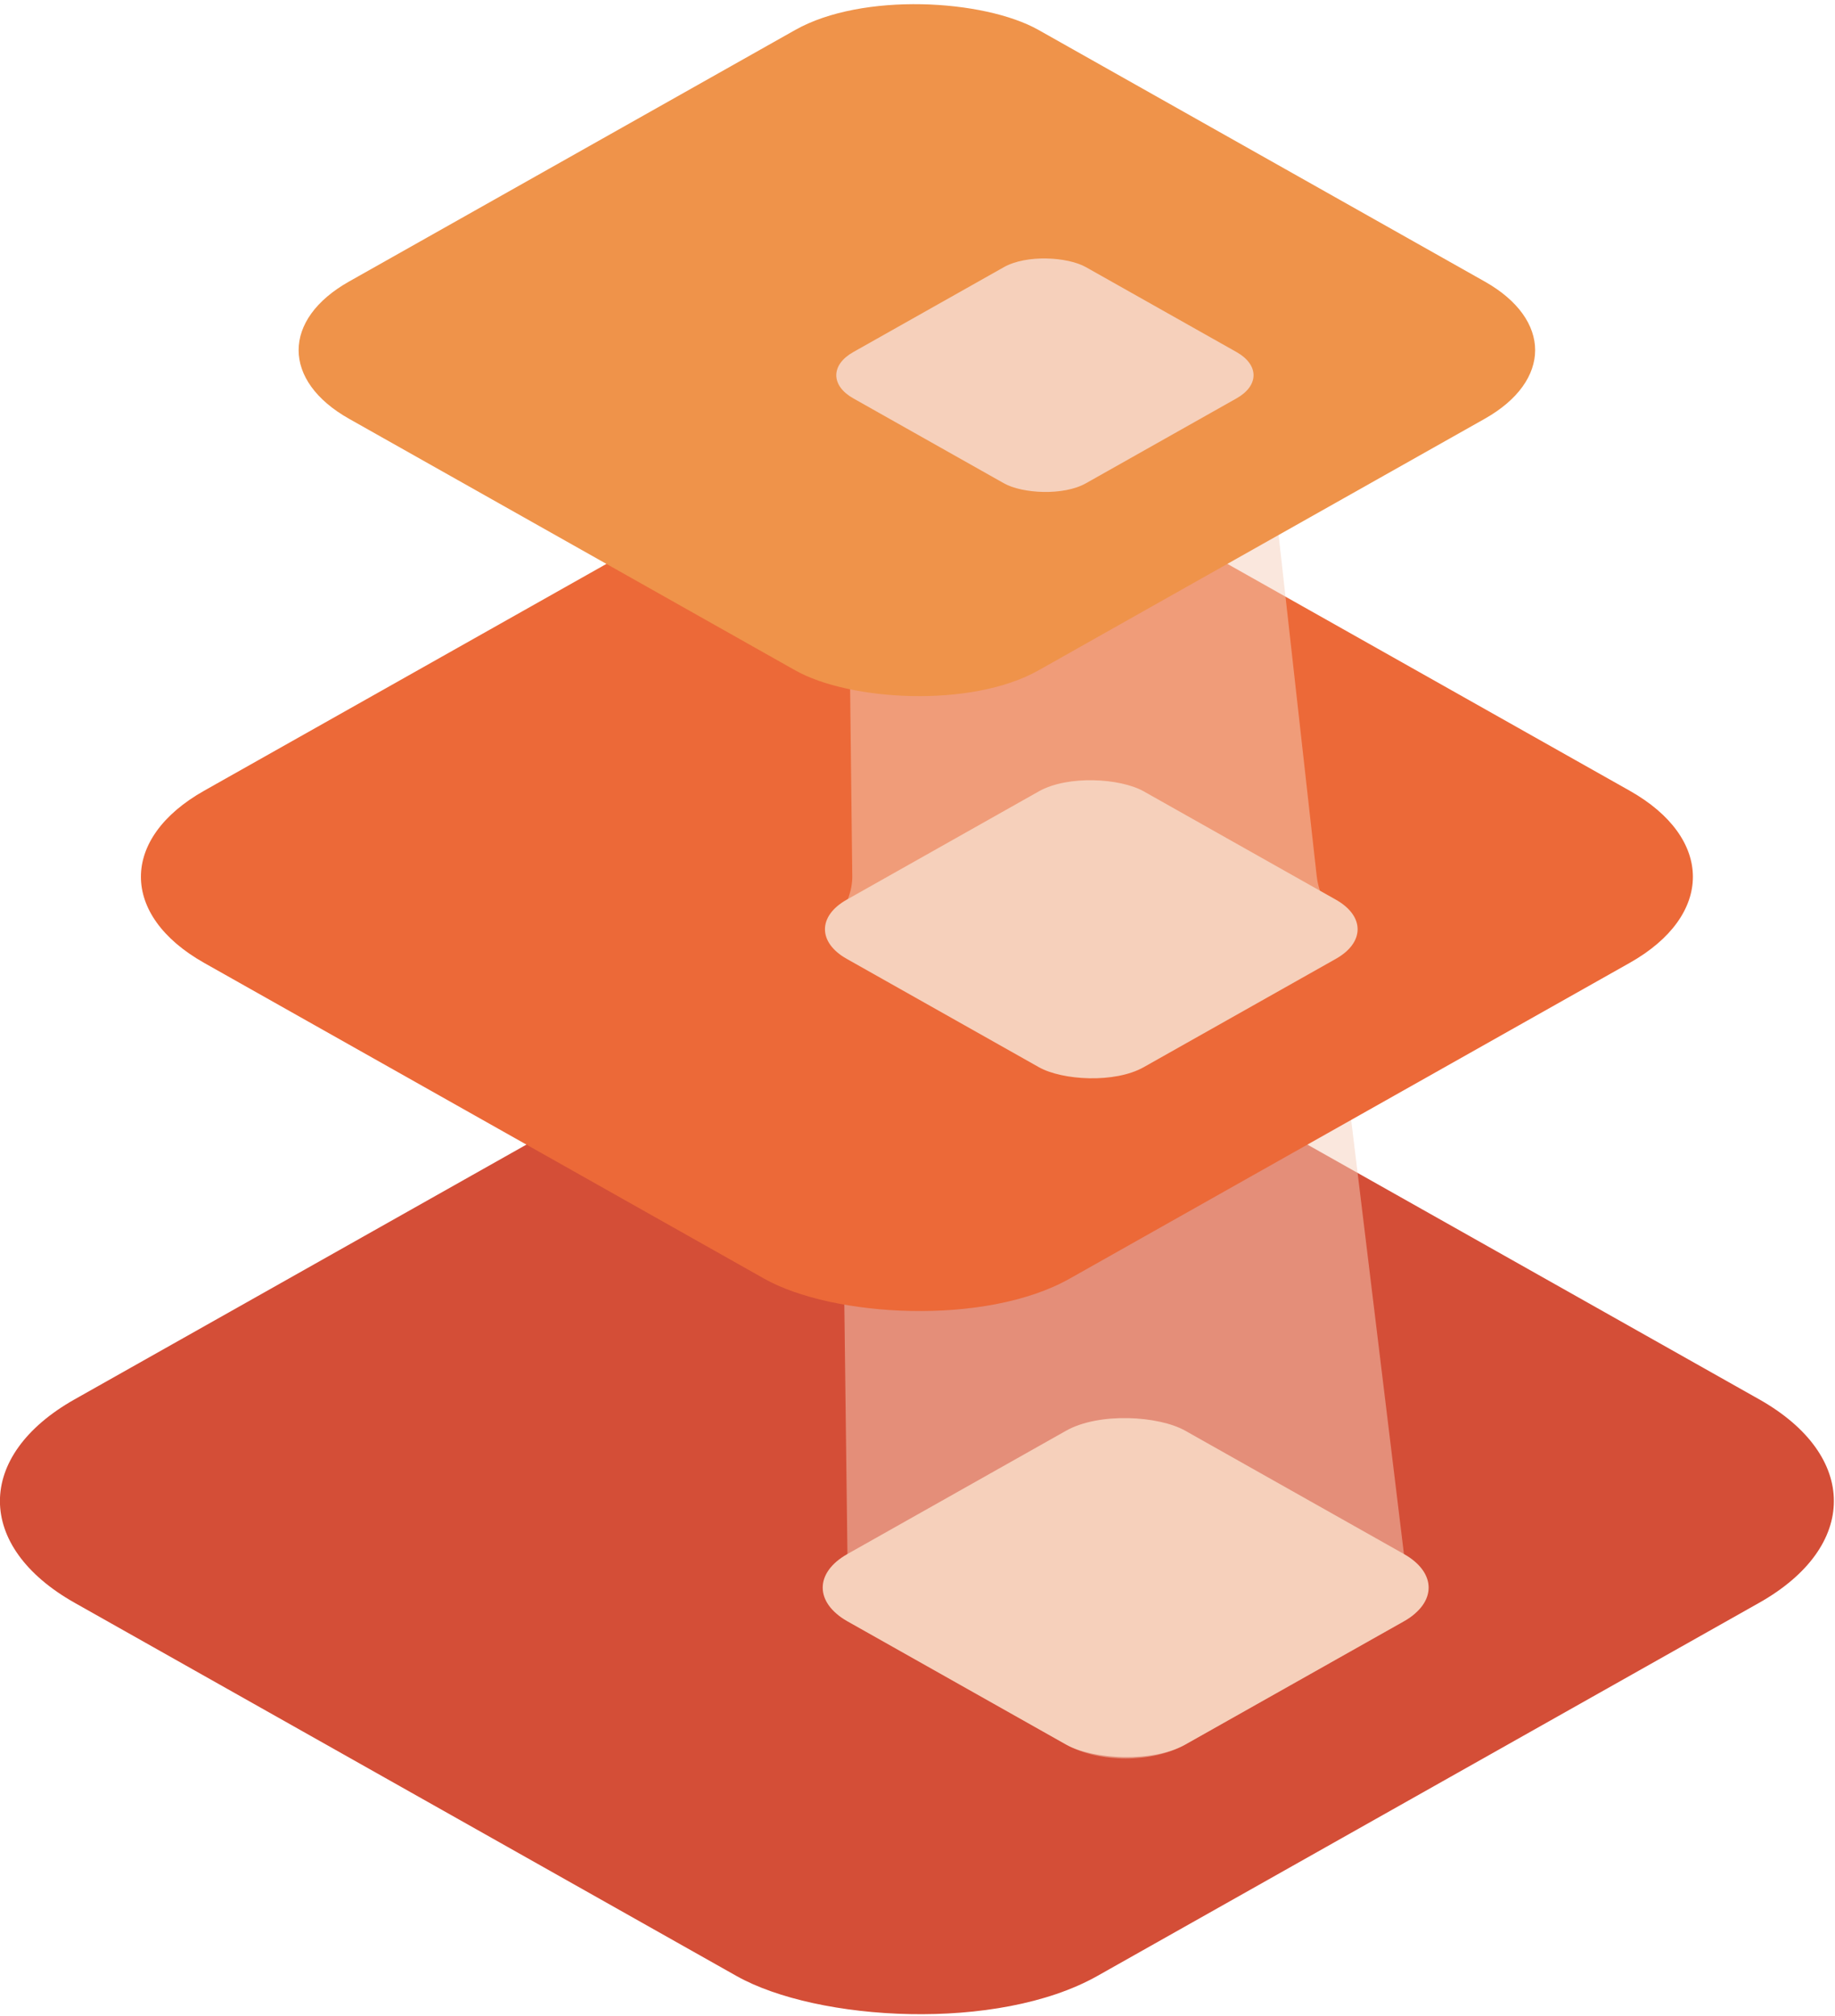 <?xml version="1.0" encoding="UTF-8" standalone="no"?>
<!-- Created with Inkscape (http://www.inkscape.org/) -->

<svg
   width="54.663mm"
   height="60.036mm"
   viewBox="0 0 54.663 60.036"
   version="1.1"
   id="svg1"
   xml:space="preserve"
   xmlns="http://www.w3.org/2000/svg"
   xmlns:svg="http://www.w3.org/2000/svg"><defs
     id="defs1" /><g
     id="layer1"
     transform="translate(-28.053,-92.952)"><rect
       style="fill:#d44e37;fill-opacity:1;stroke:none;stroke-width:0.237;stroke-opacity:1"
       id="rect2-7-4"
       width="34.977"
       height="34.977"
       x="-125.886"
       y="154.476"
       ry="6.172"
       transform="matrix(0.871,-0.491,0.871,0.491,0,0)" /><path
       id="rect12"
       style="fill:#f6d0bb;fill-opacity:0.497;stroke-width:0.078"
       d="m -111.191,172.382 18.835,-19.102 c 1.143,-1.159 9.539,6.985 8.475,8.206 l -17.794,20.413 c -1.064,1.221 -0.909,2.039 -2.039,2.039 h -7.477 c -1.13,0 -2.039,-0.909 -2.039,-2.039 v -7.477 c 0,-1.13 0.896,-0.88 2.039,-2.039 z"
       transform="matrix(0.871,-0.491,0.871,0.491,0,0)" /><rect
       style="fill:#ec6938;fill-opacity:1;stroke:none;stroke-width:0.201;stroke-opacity:1"
       id="rect2-7"
       width="29.599"
       height="29.599"
       x="-104.264"
       y="138.232"
       ry="5.223"
       transform="matrix(0.871,-0.491,0.871,0.491,0,0)" /><path
       id="rect12-1"
       style="fill:#f6d0bb;fill-opacity:0.497;stroke-width:0.063"
       d="m 53.441,119.024 -0.194,-16.919 c -0.012,-1.027 12.01,-1.139 12.124,-0.12 l 1.903,17.039 c 0.114,1.019 0.821,1.315 8e-6,1.819 l -5.434,3.335 c -0.821,0.504 -2.143,0.504 -2.964,-1e-5 l -5.434,-3.335 c -0.821,-0.504 0.012,-0.792 -7e-6,-1.819 z" /><rect
       style="fill:#ef934a;fill-opacity:1;stroke:none;stroke-width:0.16;stroke-opacity:1"
       id="rect2"
       width="23.583"
       height="23.583"
       x="-85.284"
       y="125.267"
       ry="4.162"
       transform="matrix(0.871,-0.491,0.871,0.491,0,0)" /><rect
       style="fill:#f6d0bb;fill-opacity:1;stroke:none;stroke-width:0.054;stroke-opacity:1"
       id="rect2-78"
       width="7.958"
       height="7.958"
       x="-76.042"
       y="136.029"
       ry="1.404"
       transform="matrix(0.871,-0.491,0.871,0.491,0,0)" /><rect
       style="fill:#f6d0bb;fill-opacity:1;stroke:none;stroke-width:0.069;stroke-opacity:1"
       id="rect2-78-2"
       width="10.159"
       height="10.159"
       x="-93.153"
       y="152.525"
       ry="1.793"
       transform="matrix(0.871,-0.491,0.871,0.491,0,0)" /><rect
       style="fill:#f6d0bb;fill-opacity:1;stroke:none;stroke-width:0.078;stroke-opacity:1"
       id="rect2-78-2-9"
       width="11.556"
       height="11.556"
       x="-113.231"
       y="172.382"
       ry="2.039"
       transform="matrix(0.871,-0.491,0.871,0.491,0,0)" /></g></svg>
